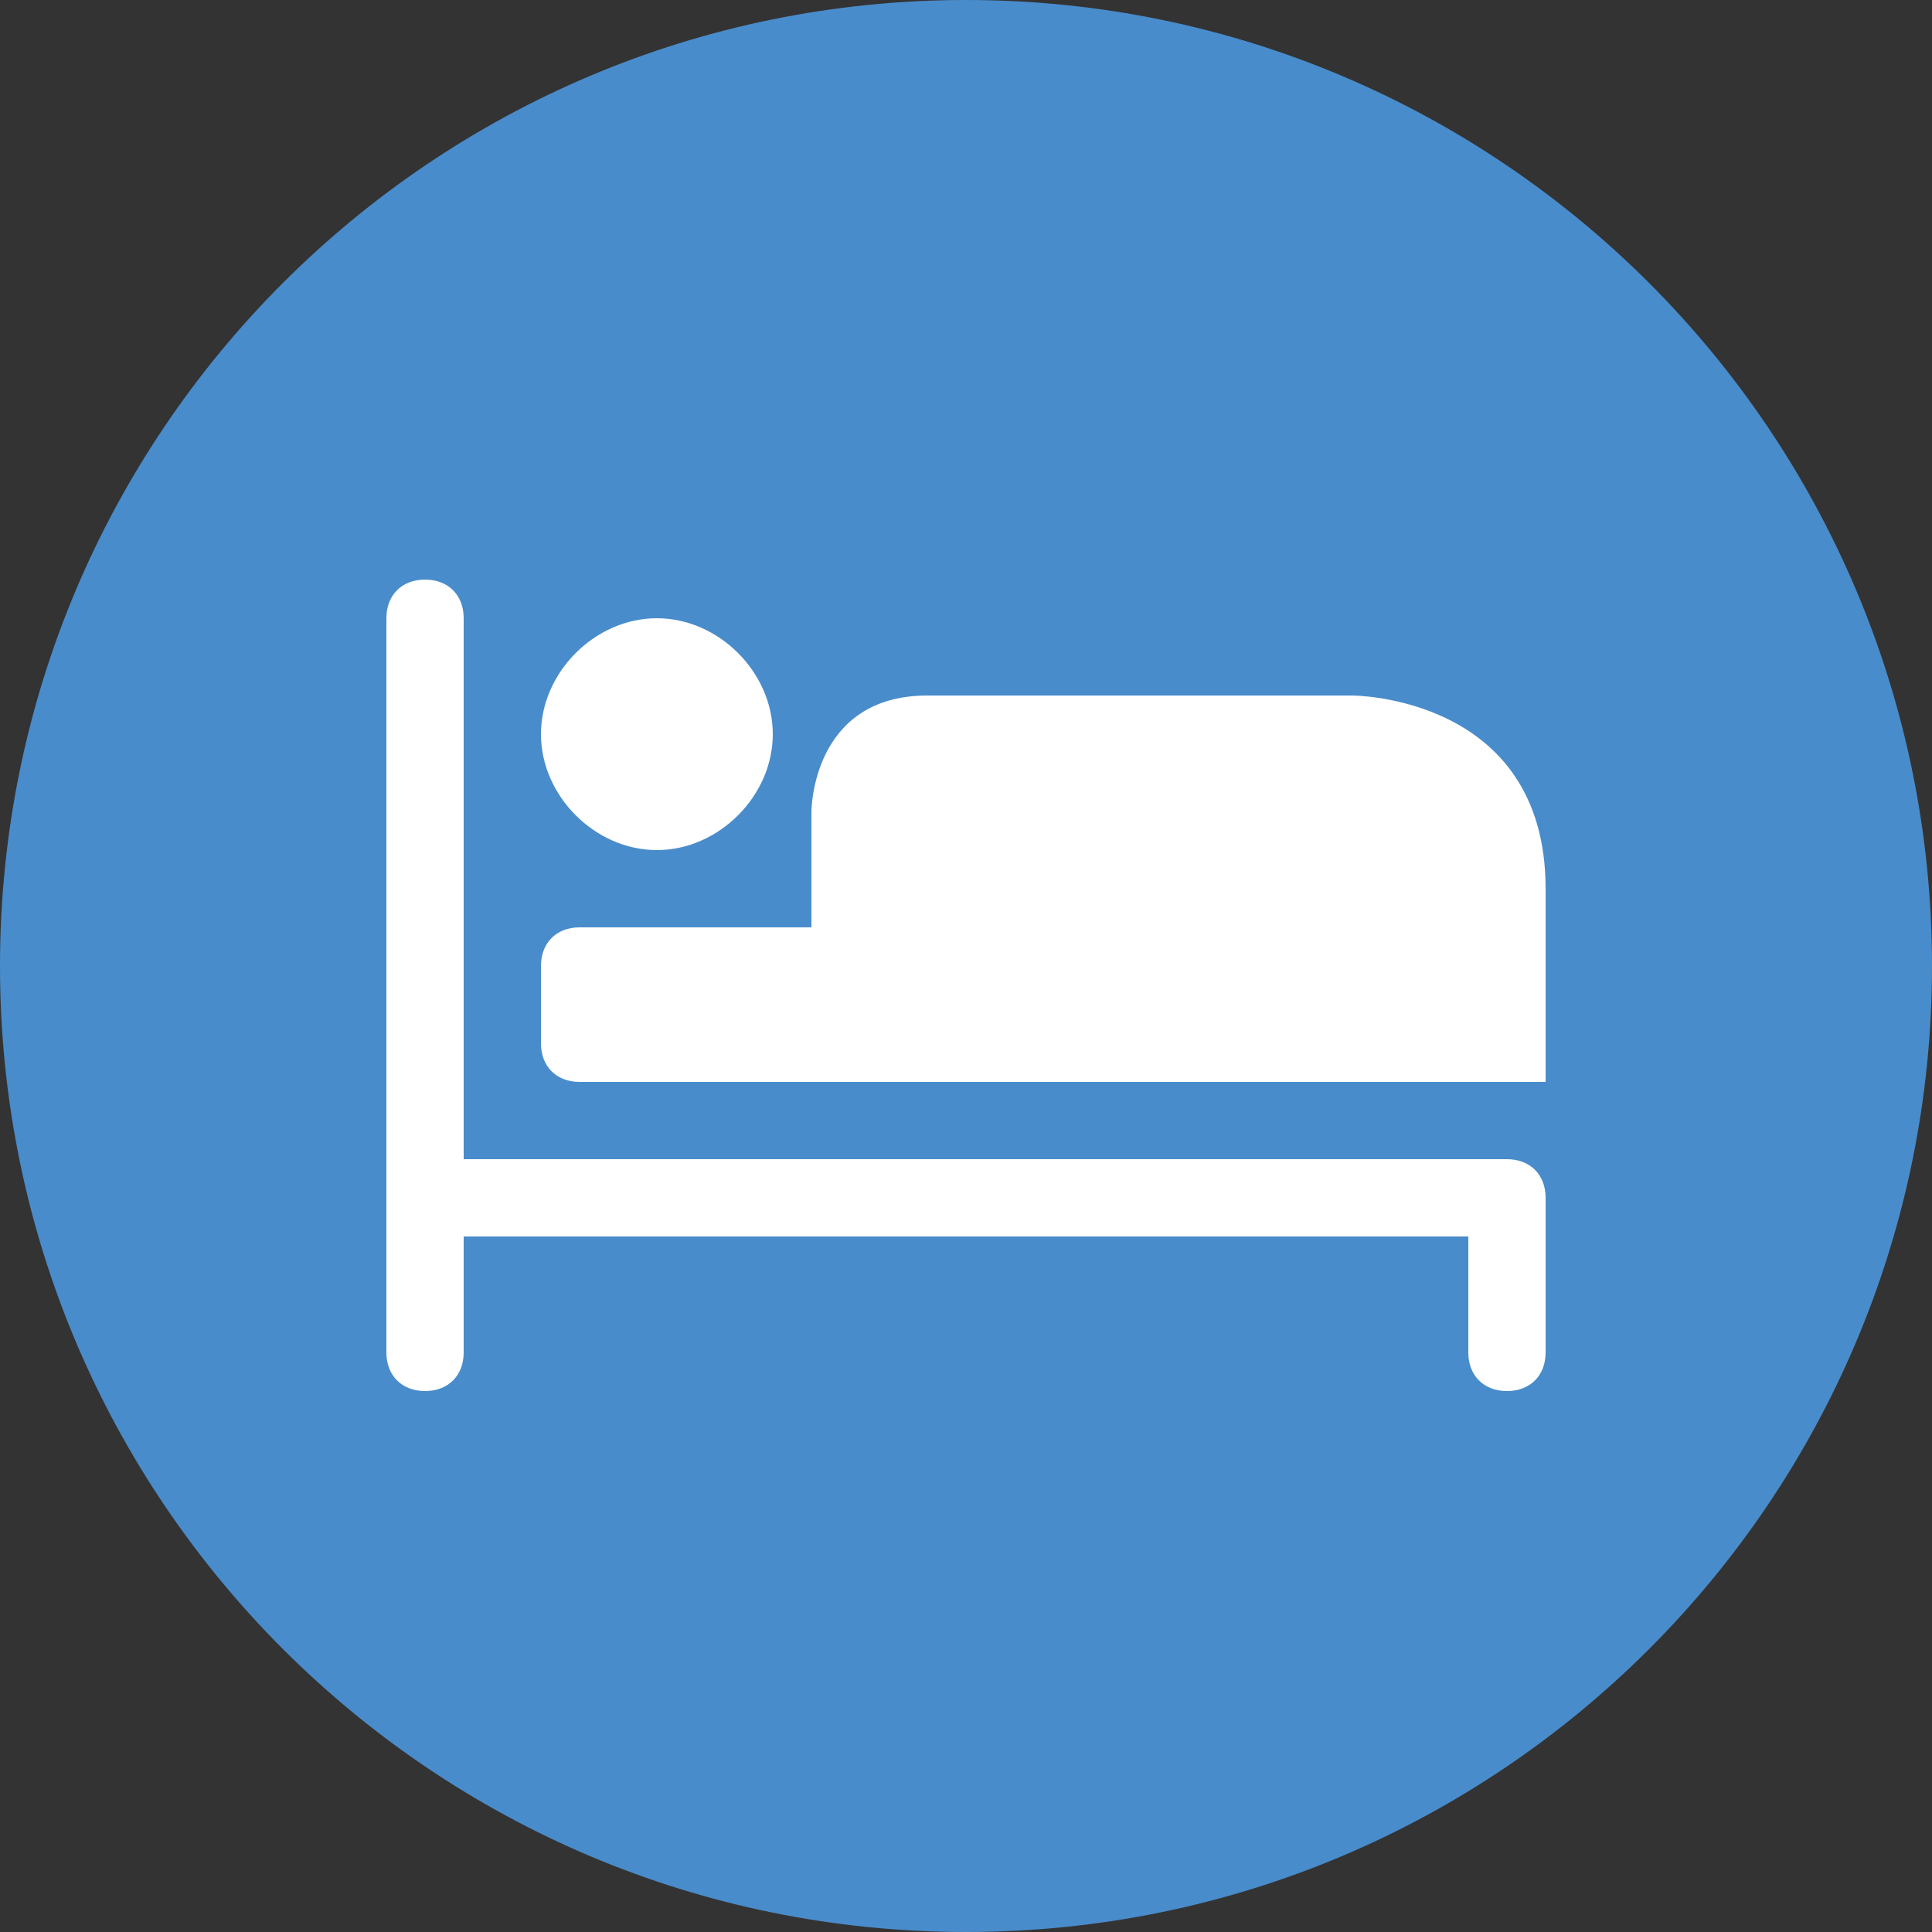 <svg width="20" height="20" viewBox="0 0 20 20" fill="none" xmlns="http://www.w3.org/2000/svg">
<rect x="0" y="0" width="20" height="20" fill="#333333" stroke="none"/>
<g clip-path="url(#clip0_13_28)">
<path d="M0 10C0 4.477 4.477 0 10 0V0C15.523 0 20 4.477 20 10V10C20 15.523 15.523 20 10 20V20C4.477 20 0 15.523 0 10V10Z" fill="#498CCB"/>
<path d="M4.4 6C4.16 6 4 6.16 4 6.4V14C4 14.24 4.16 14.4 4.4 14.4C4.64 14.4 4.8 14.24 4.8 14V12.8H15.2V14C15.2 14.24 15.36 14.4 15.6 14.4C15.84 14.4 16 14.24 16 14V12.4C16 12.16 15.84 12 15.6 12H4.8V6.4C4.8 6.16 4.64 6 4.4 6ZM6.8 6.4C6.16 6.4 5.6 6.96 5.6 7.6C5.6 8.24 6.16 8.8 6.8 8.8C7.44 8.8 8 8.24 8 7.6C8 6.96 7.44 6.4 6.8 6.4ZM9.6 7.2C8.4 7.2 8.4 8.4 8.4 8.4V9.6H6C5.76 9.6 5.6 9.76 5.6 10V10.8C5.6 11.04 5.76 11.2 6 11.2H16V9.2C16 7.2 14 7.2 14 7.2H9.6Z" fill="white"/>
</g>
<defs>
<clipPath id="clip0_13_28">
<rect width="20" height="20" fill="white"/>
</clipPath>
</defs>
</svg>
